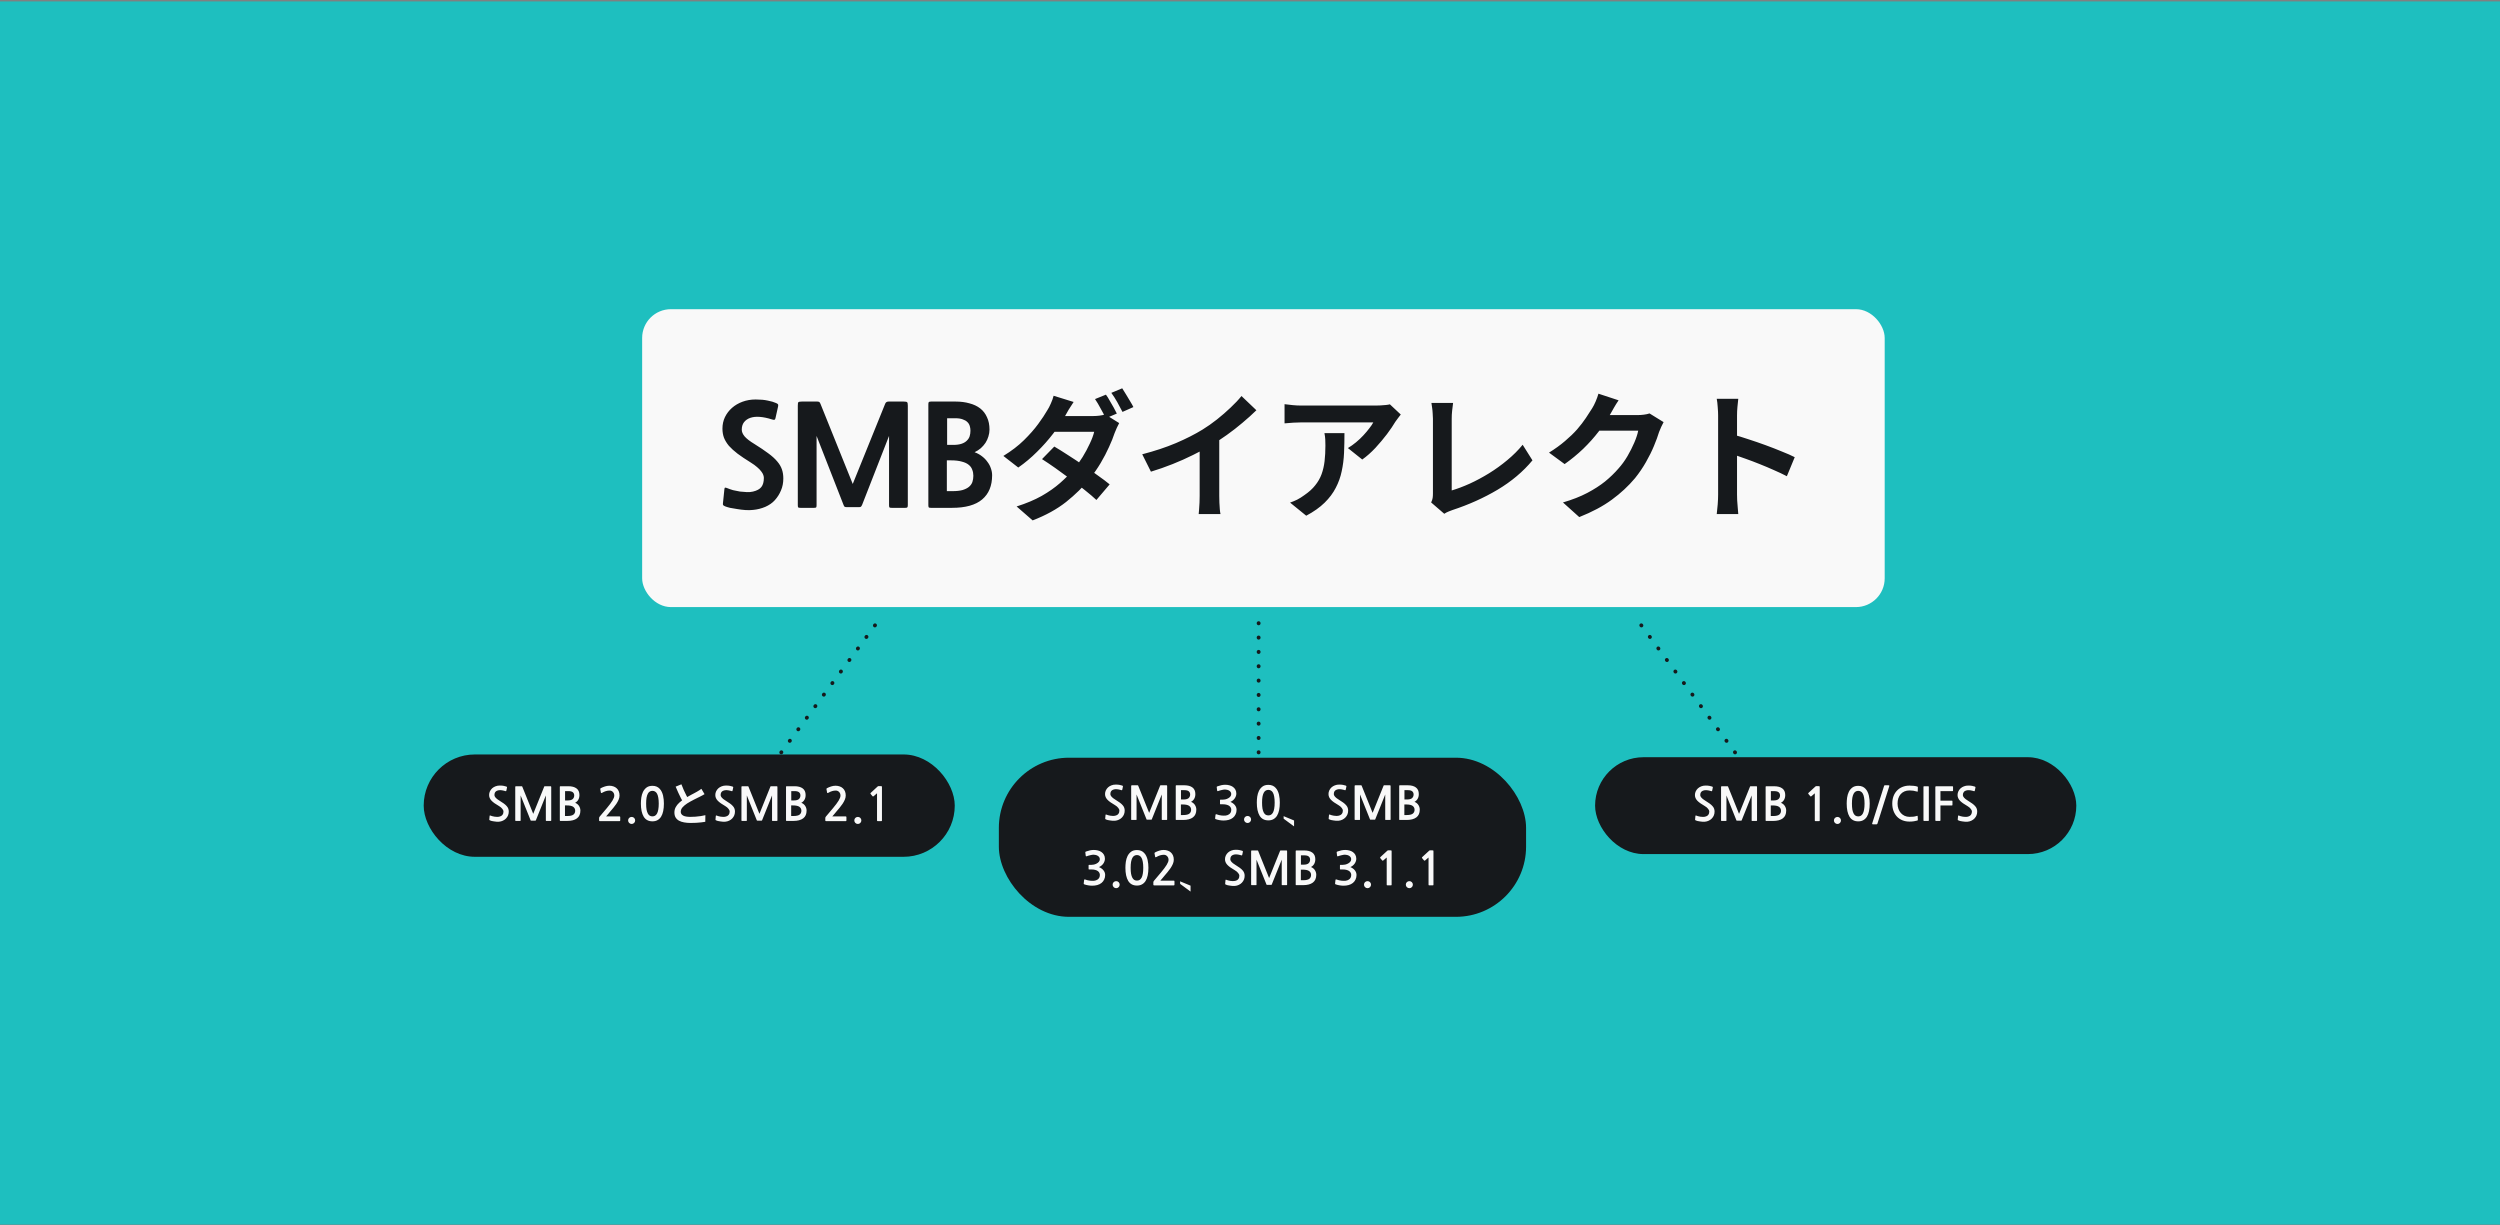 <svg width="1304" height="639" viewBox="0 0 1304 639" fill="none" xmlns="http://www.w3.org/2000/svg">
<rect x="0" y="0" width="1304" height="639" fill="#808080" stroke="none"/>
<rect width="1304" height="638" transform="matrix(-1 0 0 -1 1304 638.744)" fill="#1EBFBF"/>
<rect x="334.944" y="161.27" width="648.111" height="155.385" rx="15" fill="#F9F9F9"/>
<path d="M404.116 260.93C402.868 262.322 401.212 263.474 399.148 264.386C397.084 265.25 394.972 265.778 392.812 265.97C391.66 266.114 390.34 266.138 388.852 266.042C387.412 265.946 385.996 265.778 384.604 265.538C383.212 265.346 381.94 265.13 380.788 264.89C379.636 264.602 378.772 264.338 378.196 264.098C377.668 263.858 377.332 263.642 377.188 263.45C377.044 263.21 377.02 262.802 377.116 262.226L377.836 255.242C377.884 254.762 377.98 254.474 378.124 254.378C378.316 254.282 378.7 254.354 379.276 254.594C380.188 254.978 381.22 255.338 382.372 255.674C383.572 255.962 384.772 256.202 385.972 256.394C387.22 256.538 388.42 256.634 389.572 256.682C390.772 256.73 391.852 256.634 392.812 256.394C394.828 255.914 396.268 255.122 397.132 254.018C397.996 252.914 398.428 251.33 398.428 249.266C398.428 248.834 398.332 248.33 398.14 247.754C397.948 247.178 397.588 246.554 397.06 245.882C396.532 245.162 395.812 244.418 394.9 243.65C394.036 242.882 392.908 242.066 391.516 241.202C388.876 239.57 386.62 238.058 384.748 236.666C382.924 235.274 381.412 233.906 380.212 232.562C379.06 231.17 378.196 229.754 377.62 228.314C377.092 226.874 376.828 225.29 376.828 223.562C376.828 221.402 377.26 219.41 378.124 217.586C379.036 215.714 380.26 214.106 381.796 212.762C383.38 211.37 385.228 210.29 387.34 209.522C389.452 208.754 391.732 208.37 394.18 208.37C396.628 208.37 398.716 208.562 400.444 208.946C402.22 209.282 403.684 209.714 404.836 210.242C405.46 210.53 405.796 210.77 405.844 210.962C405.94 211.154 405.94 211.514 405.844 212.042L404.476 218.162C404.38 218.594 404.212 218.858 403.972 218.954C403.732 219.05 403.252 218.978 402.532 218.738C400.276 218.018 398.188 217.586 396.268 217.442C394.396 217.298 392.764 217.466 391.372 217.946C389.98 218.426 388.876 219.194 388.06 220.25C387.292 221.258 386.908 222.554 386.908 224.138C386.908 225.29 387.412 226.466 388.42 227.666C389.476 228.866 391.156 230.162 393.46 231.554C396.388 233.378 398.812 235.01 400.732 236.45C402.7 237.89 404.26 239.306 405.412 240.698C406.564 242.042 407.38 243.434 407.86 244.874C408.34 246.266 408.58 247.826 408.58 249.554C408.58 251.858 408.172 253.946 407.356 255.818C406.588 257.69 405.508 259.394 404.116 260.93ZM465.094 264.89C464.47 264.89 464.086 264.818 463.942 264.674C463.798 264.482 463.726 264.098 463.726 263.522V227.378L449.686 263.306C449.446 263.834 449.23 264.17 449.038 264.314C448.846 264.458 448.486 264.53 447.958 264.53H441.694C441.166 264.53 440.782 264.458 440.542 264.314C440.35 264.17 440.158 263.834 439.966 263.306L425.926 227.378V263.522C425.926 264.098 425.854 264.482 425.71 264.674C425.566 264.818 425.182 264.89 424.558 264.89H417.502C416.878 264.89 416.494 264.818 416.35 264.674C416.206 264.482 416.134 264.098 416.134 263.522V211.61C416.134 210.602 416.23 210.002 416.422 209.81C416.662 209.57 417.262 209.45 418.222 209.45H426.286C426.718 209.45 427.054 209.522 427.294 209.666C427.534 209.81 427.75 210.122 427.942 210.602L444.79 252.434L461.71 210.602C461.998 209.834 462.598 209.45 463.51 209.45H471.358C472.366 209.45 472.966 209.57 473.158 209.81C473.398 210.002 473.518 210.602 473.518 211.61V263.522C473.518 264.098 473.422 264.482 473.23 264.674C473.086 264.818 472.726 264.89 472.15 264.89H465.094ZM485.596 264.89C485.164 264.89 484.828 264.842 484.588 264.746C484.348 264.65 484.228 264.266 484.228 263.594V211.034C484.228 210.506 484.276 210.122 484.372 209.882C484.516 209.594 484.924 209.45 485.596 209.45H498.412C501.1 209.45 503.524 209.762 505.684 210.386C507.892 210.962 509.764 211.85 511.3 213.05C512.836 214.25 514.012 215.786 514.828 217.658C515.692 219.482 516.124 221.618 516.124 224.066C516.124 225.266 515.932 226.466 515.548 227.666C515.212 228.818 514.708 229.922 514.036 230.978C513.364 231.986 512.548 232.922 511.588 233.786C510.628 234.602 509.548 235.298 508.348 235.874C509.788 236.402 511.06 237.098 512.164 237.962C513.316 238.826 514.276 239.81 515.044 240.914C515.86 241.97 516.46 243.098 516.844 244.298C517.276 245.498 517.492 246.698 517.492 247.898C517.492 253.37 515.764 257.57 512.308 260.498C508.852 263.426 503.62 264.89 496.612 264.89H485.596ZM494.02 218.162V232.058H497.188C498.916 232.058 500.356 231.866 501.508 231.482C502.66 231.098 503.572 230.57 504.244 229.898C504.964 229.226 505.468 228.458 505.756 227.594C506.044 226.682 506.188 225.698 506.188 224.642C506.188 223.778 506.068 222.962 505.828 222.194C505.588 221.378 505.156 220.682 504.532 220.106C503.956 219.53 503.164 219.074 502.156 218.738C501.148 218.354 499.9 218.162 498.412 218.162H494.02ZM493.876 240.122V256.178H496.756C498.916 256.178 500.692 255.986 502.084 255.602C503.476 255.17 504.58 254.618 505.396 253.946C506.26 253.226 506.86 252.386 507.196 251.426C507.532 250.418 507.7 249.338 507.7 248.186C507.7 247.034 507.508 245.978 507.124 245.018C506.788 244.01 506.164 243.146 505.252 242.426C504.388 241.706 503.188 241.154 501.652 240.77C500.164 240.338 498.292 240.122 496.036 240.122H493.876ZM576.852 205.85C577.476 206.666 578.124 207.698 578.796 208.946C579.516 210.146 580.212 211.346 580.884 212.546C581.556 213.746 582.108 214.802 582.54 215.714L576.78 218.162C576.06 216.674 575.172 214.994 574.116 213.122C573.108 211.202 572.124 209.546 571.164 208.154L576.852 205.85ZM585.348 202.538C585.972 203.45 586.644 204.53 587.364 205.778C588.132 206.978 588.852 208.178 589.524 209.378C590.244 210.53 590.796 211.514 591.18 212.33L585.492 214.85C584.724 213.314 583.812 211.61 582.756 209.738C581.7 207.866 580.668 206.258 579.66 204.914L585.348 202.538ZM549.924 232.922C552.132 234.218 554.556 235.73 557.196 237.458C559.836 239.138 562.476 240.89 565.116 242.714C567.804 244.538 570.324 246.314 572.676 248.042C575.076 249.722 577.116 251.258 578.796 252.65L571.884 260.786C570.3 259.298 568.332 257.618 565.98 255.746C563.676 253.874 561.18 251.954 558.492 249.986C555.804 247.97 553.164 246.05 550.572 244.226C547.98 242.402 545.628 240.818 543.516 239.474L549.924 232.922ZM583.764 220.682C583.38 221.354 582.972 222.17 582.54 223.13C582.108 224.042 581.724 224.954 581.388 225.866C580.668 228.074 579.684 230.522 578.436 233.21C577.236 235.898 575.796 238.658 574.116 241.49C572.436 244.322 570.516 247.082 568.356 249.77C564.996 253.946 560.916 257.954 556.116 261.794C551.316 265.586 545.484 268.802 538.62 271.442L530.268 264.17C535.26 262.586 539.604 260.762 543.3 258.698C546.996 256.586 550.212 254.33 552.948 251.93C555.684 249.53 558.06 247.13 560.076 244.73C561.708 242.81 563.244 240.698 564.684 238.394C566.124 236.042 567.372 233.714 568.428 231.41C569.532 229.106 570.3 227.042 570.732 225.218H546.396L549.708 217.01H570.228C571.332 217.01 572.436 216.938 573.54 216.794C574.692 216.65 575.676 216.434 576.492 216.146L583.764 220.682ZM560.004 209.666C559.14 210.914 558.276 212.258 557.412 213.698C556.596 215.138 555.972 216.242 555.54 217.01C553.956 219.842 551.892 222.89 549.348 226.154C546.852 229.418 544.044 232.586 540.924 235.658C537.852 238.73 534.588 241.466 531.132 243.866L523.356 237.818C527.58 235.226 531.156 232.49 534.084 229.61C537.06 226.682 539.532 223.874 541.5 221.186C543.516 218.45 545.124 216.026 546.324 213.914C546.9 213.05 547.5 211.898 548.124 210.458C548.796 208.97 549.276 207.626 549.564 206.426L560.004 209.666ZM595.788 236.954C602.268 235.274 608.124 233.33 613.356 231.122C618.636 228.866 623.268 226.514 627.252 224.066C629.748 222.53 632.244 220.778 634.74 218.81C637.284 216.794 639.66 214.73 641.868 212.618C644.124 210.506 646.02 208.49 647.556 206.57L655.332 213.986C653.124 216.146 650.7 218.33 648.06 220.538C645.468 222.746 642.756 224.858 639.924 226.874C637.092 228.89 634.284 230.738 631.5 232.418C628.764 234.002 625.692 235.634 622.284 237.314C618.924 238.994 615.372 240.578 611.628 242.066C607.884 243.554 604.116 244.874 600.324 246.026L595.788 236.954ZM625.74 228.674L635.964 226.298V258.698C635.964 259.754 635.988 260.906 636.036 262.154C636.084 263.402 636.156 264.554 636.252 265.61C636.348 266.714 636.468 267.554 636.612 268.13H625.236C625.332 267.554 625.404 266.714 625.452 265.61C625.548 264.554 625.62 263.402 625.668 262.154C625.716 260.906 625.74 259.754 625.74 258.698V228.674ZM730.644 216.218C730.26 216.698 729.78 217.322 729.204 218.09C728.628 218.81 728.172 219.434 727.836 219.962C726.732 221.834 725.268 223.994 723.444 226.442C721.62 228.842 719.604 231.242 717.396 233.642C715.188 235.994 712.908 238.01 710.556 239.69L703.068 233.714C704.508 232.85 705.924 231.842 707.316 230.69C708.708 229.538 709.98 228.338 711.132 227.09C712.332 225.794 713.364 224.57 714.228 223.418C715.14 222.266 715.836 221.234 716.316 220.322C715.692 220.322 714.636 220.322 713.148 220.322C711.66 220.322 709.884 220.322 707.82 220.322C705.756 220.322 703.524 220.322 701.124 220.322C698.772 220.322 696.42 220.322 694.068 220.322C691.716 220.322 689.484 220.322 687.372 220.322C685.308 220.322 683.508 220.322 681.972 220.322C680.484 220.322 679.428 220.322 678.804 220.322C677.316 220.322 675.9 220.37 674.556 220.466C673.212 220.562 671.7 220.682 670.02 220.826V210.818C671.412 211.01 672.852 211.178 674.34 211.322C675.828 211.466 677.316 211.538 678.804 211.538C679.428 211.538 680.532 211.538 682.116 211.538C683.7 211.538 685.572 211.538 687.732 211.538C689.94 211.538 692.268 211.538 694.716 211.538C697.212 211.538 699.684 211.538 702.132 211.538C704.628 211.538 706.932 211.538 709.044 211.538C711.204 211.538 713.028 211.538 714.516 211.538C716.052 211.538 717.084 211.538 717.612 211.538C718.284 211.538 719.1 211.514 720.06 211.466C721.02 211.418 721.956 211.346 722.868 211.25C723.828 211.154 724.524 211.034 724.956 210.89L730.644 216.218ZM701.268 225.938C701.268 229.49 701.196 232.922 701.052 236.234C700.908 239.546 700.5 242.738 699.828 245.81C699.204 248.834 698.172 251.714 696.732 254.45C695.34 257.186 693.396 259.778 690.9 262.226C688.404 264.674 685.212 266.93 681.324 268.994L672.9 262.154C674.052 261.77 675.276 261.266 676.572 260.642C677.868 259.97 679.164 259.154 680.46 258.194C682.764 256.61 684.612 254.93 686.004 253.154C687.444 251.378 688.548 249.458 689.316 247.394C690.084 245.282 690.612 243.002 690.9 240.554C691.188 238.058 691.332 235.346 691.332 232.418C691.332 231.314 691.308 230.258 691.26 229.25C691.212 228.194 691.068 227.09 690.828 225.938H701.268ZM746.484 262.082C746.916 261.17 747.18 260.378 747.276 259.706C747.372 259.034 747.42 258.266 747.42 257.402C747.42 256.49 747.42 255.098 747.42 253.226C747.42 251.354 747.42 249.194 747.42 246.746C747.42 244.25 747.42 241.634 747.42 238.898C747.42 236.162 747.42 233.474 747.42 230.834C747.42 228.194 747.42 225.794 747.42 223.634C747.42 221.474 747.42 219.722 747.42 218.378C747.42 217.466 747.372 216.506 747.276 215.498C747.228 214.49 747.132 213.53 746.988 212.618C746.892 211.658 746.772 210.842 746.628 210.17H757.932C757.74 211.562 757.572 212.93 757.428 214.274C757.284 215.618 757.212 216.986 757.212 218.378C757.212 219.53 757.212 220.97 757.212 222.698C757.212 224.378 757.212 226.25 757.212 228.314C757.212 230.378 757.212 232.514 757.212 234.722C757.212 236.93 757.212 239.114 757.212 241.274C757.212 243.434 757.212 245.474 757.212 247.394C757.212 249.314 757.212 250.994 757.212 252.434C757.212 253.874 757.212 255.002 757.212 255.818C760.14 254.954 763.26 253.778 766.572 252.29C769.932 250.754 773.292 248.954 776.652 246.89C780.06 244.778 783.252 242.474 786.228 239.978C789.252 237.482 791.916 234.818 794.22 231.986L799.332 240.122C794.436 246.026 788.364 251.138 781.116 255.458C773.916 259.73 766.068 263.258 757.572 266.042C757.092 266.234 756.468 266.474 755.7 266.762C754.932 267.05 754.14 267.458 753.324 267.986L746.484 262.082ZM867.732 220.178C867.348 220.85 866.94 221.666 866.508 222.626C866.076 223.538 865.692 224.45 865.356 225.362C864.732 227.474 863.844 229.898 862.692 232.634C861.588 235.322 860.196 238.13 858.516 241.058C856.884 243.938 854.988 246.722 852.828 249.41C849.372 253.538 845.34 257.282 840.732 260.642C836.172 264.002 830.508 267.026 823.74 269.714L815.244 262.082C820.14 260.642 824.364 258.986 827.916 257.114C831.468 255.242 834.564 253.25 837.204 251.138C839.844 248.978 842.196 246.698 844.26 244.298C845.94 242.426 847.476 240.314 848.868 237.962C850.26 235.562 851.46 233.186 852.468 230.834C853.476 228.482 854.148 226.418 854.484 224.642H830.22L833.532 216.506C834.204 216.506 835.236 216.506 836.628 216.506C838.068 216.506 839.676 216.506 841.452 216.506C843.276 216.506 845.052 216.506 846.78 216.506C848.556 216.506 850.092 216.506 851.388 216.506C852.732 216.506 853.644 216.506 854.124 216.506C855.228 216.506 856.332 216.434 857.436 216.29C858.588 216.146 859.572 215.93 860.388 215.642L867.732 220.178ZM844.26 208.802C843.396 210.05 842.556 211.394 841.74 212.834C840.924 214.274 840.3 215.378 839.868 216.146C838.236 219.026 836.22 222.026 833.82 225.146C831.468 228.218 828.78 231.218 825.756 234.146C822.732 237.026 819.516 239.666 816.108 242.066L807.972 236.09C811.14 234.122 813.924 232.106 816.324 230.042C818.772 227.978 820.884 225.938 822.66 223.922C824.436 221.858 825.948 219.89 827.196 218.018C828.492 216.098 829.596 214.394 830.508 212.906C831.084 211.994 831.684 210.818 832.308 209.378C832.932 207.89 833.412 206.546 833.748 205.346L844.26 208.802ZM896.172 258.05C896.172 257.138 896.172 255.65 896.172 253.586C896.172 251.474 896.172 249.05 896.172 246.314C896.172 243.53 896.172 240.626 896.172 237.602C896.172 234.578 896.172 231.674 896.172 228.89C896.172 226.058 896.172 223.562 896.172 221.402C896.172 219.242 896.172 217.658 896.172 216.65C896.172 215.402 896.1 213.962 895.956 212.33C895.86 210.698 895.692 209.258 895.452 208.01H906.684C906.54 209.258 906.396 210.65 906.252 212.186C906.108 213.674 906.036 215.162 906.036 216.65C906.036 217.994 906.036 219.818 906.036 222.122C906.036 224.426 906.036 226.994 906.036 229.826C906.036 232.61 906.036 235.466 906.036 238.394C906.036 241.274 906.036 244.058 906.036 246.746C906.036 249.434 906.036 251.786 906.036 253.802C906.036 255.77 906.036 257.186 906.036 258.05C906.036 258.722 906.06 259.682 906.108 260.93C906.156 262.13 906.252 263.378 906.396 264.674C906.54 265.97 906.636 267.122 906.684 268.13H895.452C895.644 266.69 895.812 265.01 895.956 263.09C896.1 261.17 896.172 259.49 896.172 258.05ZM903.876 226.658C906.276 227.282 908.964 228.098 911.94 229.106C914.916 230.066 917.916 231.098 920.94 232.202C923.964 233.306 926.796 234.41 929.436 235.514C932.124 236.57 934.356 237.554 936.132 238.466L932.028 248.402C930.012 247.346 927.78 246.29 925.332 245.234C922.884 244.13 920.388 243.074 917.844 242.066C915.348 241.058 912.876 240.122 910.428 239.258C908.028 238.394 905.844 237.626 903.876 236.954V226.658Z" fill="#16191C"/>
<rect x="831.997" y="394.962" width="251.003" height="50.533" rx="25.266" fill="#16191C"/>
<path d="M892.904 426.909C892.488 427.357 891.952 427.741 891.296 428.061C890.656 428.365 889.976 428.549 889.256 428.613C888.872 428.645 888.44 428.645 887.96 428.613C887.496 428.581 887.04 428.525 886.592 428.445C886.16 428.381 885.76 428.309 885.392 428.229C885.04 428.133 884.784 428.045 884.624 427.965C884.384 427.853 884.24 427.773 884.192 427.725C884.144 427.661 884.136 427.541 884.168 427.365L884.336 425.589C884.352 425.461 884.392 425.381 884.456 425.349C884.52 425.317 884.64 425.341 884.816 425.421C885.008 425.501 885.28 425.597 885.632 425.709C885.984 425.805 886.376 425.893 886.808 425.973C887.24 426.037 887.672 426.077 888.104 426.093C888.552 426.109 888.952 426.077 889.304 425.997C889.768 425.885 890.144 425.741 890.432 425.565C890.72 425.373 890.944 425.157 891.104 424.917C891.28 424.661 891.4 424.389 891.464 424.101C891.528 423.797 891.56 423.485 891.56 423.165C891.56 422.861 891.36 422.445 890.96 421.917C890.576 421.389 890.016 420.909 889.28 420.477C888.384 419.949 887.608 419.461 886.952 419.013C886.296 418.549 885.752 418.093 885.32 417.645C884.904 417.197 884.592 416.733 884.384 416.253C884.176 415.773 884.072 415.245 884.072 414.669C884.072 414.013 884.208 413.389 884.48 412.797C884.768 412.189 885.152 411.661 885.632 411.213C886.128 410.765 886.712 410.413 887.384 410.157C888.072 409.885 888.824 409.749 889.64 409.749C890.472 409.749 891.152 409.805 891.68 409.917C892.224 410.013 892.688 410.133 893.072 410.277C893.248 410.341 893.352 410.413 893.384 410.493C893.432 410.557 893.44 410.645 893.408 410.757L893.096 412.293C893.064 412.469 893.008 412.589 892.928 412.653C892.864 412.717 892.744 412.717 892.568 412.653C892.328 412.573 892.064 412.501 891.776 412.437C891.488 412.357 891.192 412.293 890.888 412.245C890.584 412.197 890.288 412.165 890 412.149C889.728 412.133 889.48 412.141 889.256 412.173C888.36 412.317 887.728 412.613 887.36 413.061C887.008 413.493 886.832 414.045 886.832 414.717C886.832 415.117 887.04 415.565 887.456 416.061C887.872 416.541 888.48 417.021 889.28 417.501C890.288 418.109 891.112 418.653 891.752 419.133C892.408 419.613 892.92 420.077 893.288 420.525C893.672 420.957 893.936 421.397 894.08 421.845C894.24 422.293 894.32 422.781 894.32 423.309C894.32 424.717 893.848 425.917 892.904 426.909ZM913.95 428.205C913.822 428.205 913.742 428.189 913.71 428.157C913.678 428.109 913.662 428.037 913.662 427.941V414.909L908.454 427.893C908.422 427.973 908.382 428.021 908.334 428.037C908.302 428.053 908.206 428.061 908.046 428.061H906.126C905.966 428.061 905.862 428.053 905.814 428.037C905.782 428.021 905.75 427.973 905.718 427.893L900.51 414.909V427.941C900.51 428.037 900.494 428.109 900.462 428.157C900.43 428.189 900.35 428.205 900.222 428.205H897.99C897.798 428.205 897.702 428.117 897.702 427.941V410.613C897.702 410.389 897.726 410.253 897.774 410.205C897.822 410.141 897.974 410.109 898.23 410.109H901.086C901.198 410.109 901.262 410.133 901.278 410.181C901.31 410.213 901.35 410.285 901.398 410.397L907.086 424.509L912.774 410.397C912.822 410.285 912.854 410.213 912.87 410.181C912.902 410.133 912.974 410.109 913.086 410.109H915.942C916.198 410.109 916.35 410.141 916.398 410.205C916.446 410.253 916.47 410.389 916.47 410.613V427.941C916.47 428.117 916.374 428.205 916.182 428.205H913.95ZM921.24 428.205C921.048 428.205 920.952 428.125 920.952 427.965V410.445C920.952 410.221 921.048 410.109 921.24 410.109H925.392C927.216 410.109 928.632 410.485 929.64 411.237C930.664 411.989 931.176 413.141 931.176 414.693C931.176 415.653 930.976 416.477 930.576 417.165C930.192 417.837 929.64 418.365 928.92 418.749C929.384 418.925 929.784 419.157 930.12 419.445C930.472 419.733 930.76 420.061 930.984 420.429C931.224 420.797 931.4 421.189 931.512 421.605C931.624 422.005 931.68 422.405 931.68 422.805C931.68 424.613 931.088 425.965 929.904 426.861C928.72 427.757 927.008 428.205 924.768 428.205H921.24ZM923.688 412.653V417.525H924.984C926.248 417.525 927.144 417.285 927.672 416.805C928.2 416.309 928.464 415.677 928.464 414.909C928.464 414.237 928.232 413.693 927.768 413.277C927.304 412.861 926.512 412.653 925.392 412.653H923.688ZM923.64 420.117V425.637H924.816C926.352 425.637 927.424 425.397 928.032 424.917C928.656 424.421 928.968 423.749 928.968 422.901C928.968 422.037 928.632 421.357 927.96 420.861C927.288 420.365 926.152 420.117 924.552 420.117H923.64ZM946.937 428.301C946.713 428.301 946.601 428.197 946.601 427.989V413.781L944.825 415.317C944.745 415.381 944.649 415.421 944.537 415.437C944.441 415.453 944.361 415.429 944.297 415.365L943.217 414.069C943.169 414.005 943.145 413.933 943.145 413.853C943.161 413.757 943.209 413.669 943.289 413.589L946.961 410.205C946.993 410.173 947.049 410.141 947.129 410.109C947.209 410.077 947.273 410.061 947.321 410.061H948.593C948.865 410.061 949.025 410.093 949.073 410.157C949.137 410.205 949.169 410.389 949.169 410.709V427.989C949.169 428.197 949.065 428.301 948.857 428.301H946.937ZM958.42 429.789C957.908 429.789 957.468 429.605 957.1 429.237C956.748 428.885 956.572 428.453 956.572 427.941C956.572 427.429 956.748 426.997 957.1 426.645C957.468 426.293 957.908 426.117 958.42 426.117C958.932 426.117 959.364 426.293 959.716 426.645C960.068 426.997 960.244 427.429 960.244 427.941C960.244 428.453 960.068 428.885 959.716 429.237C959.364 429.605 958.932 429.789 958.42 429.789ZM969.261 428.421C967.213 428.421 965.693 427.613 964.701 425.997C963.725 424.365 963.237 422.085 963.237 419.157C963.237 418.165 963.309 417.125 963.453 416.037C963.613 414.949 963.909 413.949 964.341 413.037C964.789 412.125 965.405 411.373 966.189 410.781C966.973 410.189 967.997 409.893 969.261 409.893C970.093 409.893 970.821 410.029 971.445 410.301C972.069 410.573 972.597 410.949 973.029 411.429C973.477 411.893 973.845 412.437 974.133 413.061C974.421 413.669 974.645 414.317 974.805 415.005C974.965 415.693 975.077 416.397 975.141 417.117C975.205 417.821 975.237 418.501 975.237 419.157C975.237 420.613 975.117 421.917 974.877 423.069C974.637 424.221 974.269 425.197 973.773 425.997C973.277 426.781 972.653 427.381 971.901 427.797C971.165 428.213 970.285 428.421 969.261 428.421ZM969.261 412.509C968.749 412.509 968.293 412.629 967.893 412.869C967.493 413.093 967.149 413.469 966.861 413.997C966.573 414.525 966.349 415.213 966.189 416.061C966.045 416.909 965.973 417.941 965.973 419.157C965.973 420.389 966.045 421.429 966.189 422.277C966.349 423.125 966.573 423.813 966.861 424.341C967.149 424.869 967.493 425.253 967.893 425.493C968.293 425.717 968.749 425.829 969.261 425.829C969.757 425.829 970.205 425.717 970.605 425.493C971.021 425.253 971.373 424.869 971.661 424.341C971.949 423.813 972.165 423.125 972.309 422.277C972.469 421.429 972.549 420.389 972.549 419.157C972.549 417.941 972.469 416.909 972.309 416.061C972.165 415.213 971.949 414.525 971.661 413.997C971.373 413.469 971.021 413.093 970.605 412.869C970.205 412.629 969.757 412.509 969.261 412.509ZM979.256 429.645C979.192 429.789 979.112 429.877 979.016 429.909C978.936 429.957 978.832 429.981 978.704 429.981H976.976C976.8 429.981 976.664 429.941 976.568 429.861C976.488 429.797 976.48 429.669 976.544 429.477L982.76 409.869C982.824 409.693 982.952 409.605 983.144 409.605H985.04C985.408 409.605 985.544 409.765 985.448 410.085L979.256 429.645ZM999.992 428.013C999.528 428.141 998.968 428.261 998.312 428.373C997.656 428.485 996.896 428.541 996.032 428.541C994.672 428.541 993.432 428.317 992.312 427.869C991.208 427.421 990.264 426.789 989.48 425.973C988.696 425.141 988.088 424.149 987.656 422.997C987.224 421.845 987.008 420.565 987.008 419.157C987.008 417.765 987.216 416.493 987.632 415.341C988.064 414.189 988.672 413.205 989.456 412.389C990.24 411.557 991.184 410.917 992.288 410.469C993.408 410.005 994.656 409.773 996.032 409.773C996.752 409.773 997.456 409.813 998.144 409.893C998.832 409.957 999.456 410.077 1000.02 410.253C1000.19 410.301 1000.3 410.365 1000.33 410.445C1000.36 410.509 1000.37 410.621 1000.35 410.781L1000.3 412.557C1000.3 412.813 1000.26 412.941 1000.18 412.941C1000.1 412.941 999.968 412.909 999.776 412.845C998.576 412.477 997.328 412.293 996.032 412.293C995.04 412.293 994.152 412.461 993.368 412.797C992.6 413.133 991.944 413.605 991.4 414.213C990.872 414.821 990.464 415.549 990.176 416.397C989.904 417.229 989.768 418.149 989.768 419.157C989.768 420.149 989.92 421.069 990.224 421.917C990.528 422.749 990.952 423.477 991.496 424.101C992.056 424.709 992.712 425.189 993.464 425.541C994.232 425.893 995.08 426.069 996.008 426.069C996.84 426.069 997.544 426.037 998.12 425.973C998.712 425.893 999.256 425.765 999.752 425.589C999.96 425.509 1000.1 425.485 1000.16 425.517C1000.22 425.549 1000.26 425.621 1000.26 425.733L1000.35 427.437C1000.37 427.613 1000.35 427.741 1000.3 427.821C1000.27 427.901 1000.17 427.965 999.992 428.013ZM1006.08 427.893C1006.08 428.101 1005.98 428.205 1005.77 428.205H1003.59C1003.38 428.205 1003.28 428.101 1003.28 427.893V410.421C1003.28 410.213 1003.38 410.109 1003.59 410.109H1005.77C1005.98 410.109 1006.08 410.213 1006.08 410.421V427.893ZM1012.14 412.653V417.621H1018.09C1018.3 417.621 1018.4 417.717 1018.4 417.909V419.853C1018.4 420.045 1018.3 420.141 1018.09 420.141H1012.14V427.845C1012.14 428.085 1012.03 428.205 1011.8 428.205H1009.83C1009.59 428.205 1009.47 428.085 1009.47 427.845V410.541C1009.47 410.365 1009.51 410.253 1009.57 410.205C1009.63 410.141 1009.73 410.109 1009.86 410.109H1018.43C1018.51 410.109 1018.57 410.141 1018.62 410.205C1018.68 410.253 1018.71 410.317 1018.71 410.397V412.317C1018.71 412.541 1018.62 412.653 1018.43 412.653H1012.14ZM1029.9 426.909C1029.48 427.357 1028.94 427.741 1028.29 428.061C1027.65 428.365 1026.97 428.549 1026.25 428.613C1025.86 428.645 1025.43 428.645 1024.95 428.613C1024.49 428.581 1024.03 428.525 1023.58 428.445C1023.15 428.381 1022.75 428.309 1022.38 428.229C1022.03 428.133 1021.78 428.045 1021.62 427.965C1021.38 427.853 1021.23 427.773 1021.18 427.725C1021.14 427.661 1021.13 427.541 1021.16 427.365L1021.33 425.589C1021.34 425.461 1021.38 425.381 1021.45 425.349C1021.51 425.317 1021.63 425.341 1021.81 425.421C1022 425.501 1022.27 425.597 1022.62 425.709C1022.98 425.805 1023.37 425.893 1023.8 425.973C1024.23 426.037 1024.66 426.077 1025.1 426.093C1025.54 426.109 1025.94 426.077 1026.3 425.997C1026.76 425.885 1027.14 425.741 1027.42 425.565C1027.71 425.373 1027.94 425.157 1028.1 424.917C1028.27 424.661 1028.39 424.389 1028.46 424.101C1028.52 423.797 1028.55 423.485 1028.55 423.165C1028.55 422.861 1028.35 422.445 1027.95 421.917C1027.57 421.389 1027.01 420.909 1026.27 420.477C1025.38 419.949 1024.6 419.461 1023.94 419.013C1023.29 418.549 1022.74 418.093 1022.31 417.645C1021.9 417.197 1021.58 416.733 1021.38 416.253C1021.17 415.773 1021.06 415.245 1021.06 414.669C1021.06 414.013 1021.2 413.389 1021.47 412.797C1021.76 412.189 1022.14 411.661 1022.62 411.213C1023.12 410.765 1023.7 410.413 1024.38 410.157C1025.06 409.885 1025.82 409.749 1026.63 409.749C1027.46 409.749 1028.14 409.805 1028.67 409.917C1029.22 410.013 1029.68 410.133 1030.06 410.277C1030.24 410.341 1030.34 410.413 1030.38 410.493C1030.42 410.557 1030.43 410.645 1030.4 410.757L1030.09 412.293C1030.06 412.469 1030 412.589 1029.92 412.653C1029.86 412.717 1029.74 412.717 1029.56 412.653C1029.32 412.573 1029.06 412.501 1028.77 412.437C1028.48 412.357 1028.18 412.293 1027.88 412.245C1027.58 412.197 1027.28 412.165 1026.99 412.149C1026.72 412.133 1026.47 412.141 1026.25 412.173C1025.35 412.317 1024.72 412.613 1024.35 413.061C1024 413.493 1023.82 414.045 1023.82 414.717C1023.82 415.117 1024.03 415.565 1024.45 416.061C1024.86 416.541 1025.47 417.021 1026.27 417.501C1027.28 418.109 1028.1 418.653 1028.74 419.133C1029.4 419.613 1029.91 420.077 1030.28 420.525C1030.66 420.957 1030.93 421.397 1031.07 421.845C1031.23 422.293 1031.31 422.781 1031.31 423.309C1031.31 424.717 1030.84 425.917 1029.9 426.909Z" fill="#F9F9F9"/>
<rect x="221" y="393.529" width="277" height="53.378" rx="26.689" fill="#16191C"/>
<path d="M263.956 426.899C263.54 427.347 263.004 427.731 262.348 428.051C261.708 428.355 261.028 428.539 260.308 428.603C259.924 428.635 259.492 428.635 259.012 428.603C258.548 428.571 258.092 428.515 257.644 428.435C257.212 428.371 256.812 428.299 256.444 428.219C256.092 428.123 255.836 428.035 255.676 427.955C255.436 427.843 255.292 427.763 255.244 427.715C255.196 427.651 255.188 427.531 255.22 427.355L255.388 425.579C255.404 425.451 255.444 425.371 255.508 425.339C255.572 425.307 255.692 425.331 255.868 425.411C256.06 425.491 256.332 425.587 256.684 425.699C257.036 425.795 257.428 425.883 257.86 425.963C258.292 426.027 258.724 426.067 259.156 426.083C259.604 426.099 260.004 426.067 260.356 425.987C260.82 425.875 261.196 425.731 261.484 425.555C261.772 425.363 261.996 425.147 262.156 424.907C262.332 424.651 262.452 424.379 262.516 424.091C262.58 423.787 262.612 423.475 262.612 423.155C262.612 422.851 262.412 422.435 262.012 421.907C261.628 421.379 261.068 420.899 260.332 420.467C259.436 419.939 258.66 419.451 258.004 419.003C257.348 418.539 256.804 418.083 256.372 417.635C255.956 417.187 255.644 416.723 255.436 416.243C255.228 415.763 255.124 415.235 255.124 414.659C255.124 414.003 255.26 413.379 255.532 412.787C255.82 412.179 256.204 411.651 256.684 411.203C257.18 410.755 257.764 410.403 258.436 410.147C259.124 409.875 259.876 409.739 260.692 409.739C261.524 409.739 262.204 409.795 262.732 409.907C263.276 410.003 263.74 410.123 264.124 410.267C264.3 410.331 264.404 410.403 264.436 410.483C264.484 410.547 264.492 410.635 264.46 410.747L264.148 412.283C264.116 412.459 264.06 412.579 263.98 412.643C263.916 412.707 263.796 412.707 263.62 412.643C263.38 412.563 263.116 412.491 262.828 412.427C262.54 412.347 262.244 412.283 261.94 412.235C261.636 412.187 261.34 412.155 261.052 412.139C260.78 412.123 260.532 412.131 260.308 412.163C259.412 412.307 258.78 412.603 258.412 413.051C258.06 413.483 257.884 414.035 257.884 414.707C257.884 415.107 258.092 415.555 258.508 416.051C258.924 416.531 259.532 417.011 260.332 417.491C261.34 418.099 262.164 418.643 262.804 419.123C263.46 419.603 263.972 420.067 264.34 420.515C264.724 420.947 264.988 421.387 265.132 421.835C265.292 422.283 265.372 422.771 265.372 423.299C265.372 424.707 264.9 425.907 263.956 426.899ZM285.002 428.195C284.874 428.195 284.794 428.179 284.762 428.147C284.73 428.099 284.714 428.027 284.714 427.931V414.899L279.506 427.883C279.474 427.963 279.434 428.011 279.386 428.027C279.354 428.043 279.258 428.051 279.098 428.051H277.178C277.018 428.051 276.914 428.043 276.866 428.027C276.834 428.011 276.802 427.963 276.77 427.883L271.562 414.899V427.931C271.562 428.027 271.546 428.099 271.514 428.147C271.482 428.179 271.402 428.195 271.274 428.195H269.042C268.85 428.195 268.754 428.107 268.754 427.931V410.603C268.754 410.379 268.778 410.243 268.826 410.195C268.874 410.131 269.026 410.099 269.282 410.099H272.138C272.25 410.099 272.314 410.123 272.33 410.171C272.362 410.203 272.402 410.275 272.45 410.387L278.138 424.499L283.826 410.387C283.874 410.275 283.906 410.203 283.922 410.171C283.954 410.123 284.026 410.099 284.138 410.099H286.994C287.25 410.099 287.402 410.131 287.45 410.195C287.498 410.243 287.522 410.379 287.522 410.603V427.931C287.522 428.107 287.426 428.195 287.234 428.195H285.002ZM292.292 428.195C292.1 428.195 292.004 428.115 292.004 427.955V410.435C292.004 410.211 292.1 410.099 292.292 410.099H296.444C298.268 410.099 299.684 410.475 300.692 411.227C301.716 411.979 302.228 413.131 302.228 414.683C302.228 415.643 302.028 416.467 301.628 417.155C301.244 417.827 300.692 418.355 299.972 418.739C300.436 418.915 300.836 419.147 301.172 419.435C301.524 419.723 301.812 420.051 302.036 420.419C302.276 420.787 302.452 421.179 302.564 421.595C302.676 421.995 302.732 422.395 302.732 422.795C302.732 424.603 302.14 425.955 300.956 426.851C299.772 427.747 298.06 428.195 295.82 428.195H292.292ZM294.74 412.643V417.515H296.036C297.3 417.515 298.196 417.275 298.724 416.795C299.252 416.299 299.516 415.667 299.516 414.899C299.516 414.227 299.284 413.683 298.82 413.267C298.356 412.851 297.564 412.643 296.444 412.643H294.74ZM294.692 420.107V425.627H295.868C297.404 425.627 298.476 425.387 299.084 424.907C299.708 424.411 300.02 423.739 300.02 422.891C300.02 422.027 299.684 421.347 299.012 420.851C298.34 420.355 297.204 420.107 295.604 420.107H294.692ZM312.949 428.315C312.645 428.315 312.493 428.211 312.493 428.003V426.635C312.493 426.507 312.525 426.379 312.589 426.251C312.669 426.123 312.757 425.995 312.853 425.867L316.501 421.547C317.829 419.963 318.813 418.643 319.453 417.587C320.093 416.531 320.413 415.667 320.413 414.995C320.413 414.227 320.173 413.595 319.693 413.099C319.229 412.603 318.653 412.355 317.965 412.355C317.309 412.355 316.669 412.451 316.045 412.643C315.437 412.819 314.773 413.115 314.053 413.531C313.925 413.611 313.797 413.651 313.669 413.651C313.541 413.635 313.461 413.555 313.429 413.411L313.093 411.587C313.061 411.507 313.069 411.427 313.117 411.347C313.165 411.267 313.269 411.179 313.429 411.083C314.037 410.763 314.733 410.475 315.517 410.219C316.301 409.963 317.069 409.835 317.821 409.835C318.589 409.835 319.293 409.947 319.933 410.171C320.589 410.379 321.149 410.699 321.613 411.131C322.093 411.547 322.469 412.075 322.741 412.715C323.013 413.355 323.149 414.091 323.149 414.923C323.149 415.643 322.989 416.379 322.669 417.131C322.349 417.867 321.949 418.595 321.469 419.315C320.989 420.019 320.477 420.699 319.933 421.355C319.389 421.995 318.893 422.579 318.445 423.107C318.093 423.539 317.717 423.995 317.317 424.475C316.933 424.939 316.541 425.395 316.141 425.843H323.173C323.397 425.843 323.509 425.971 323.509 426.227V427.907C323.509 428.179 323.397 428.315 323.173 428.315H312.949ZM329.472 429.779C328.96 429.779 328.52 429.595 328.152 429.227C327.8 428.875 327.624 428.443 327.624 427.931C327.624 427.419 327.8 426.987 328.152 426.635C328.52 426.283 328.96 426.107 329.472 426.107C329.984 426.107 330.416 426.283 330.768 426.635C331.12 426.987 331.296 427.419 331.296 427.931C331.296 428.443 331.12 428.875 330.768 429.227C330.416 429.595 329.984 429.779 329.472 429.779ZM340.313 428.411C338.265 428.411 336.745 427.603 335.753 425.987C334.777 424.355 334.289 422.075 334.289 419.147C334.289 418.155 334.361 417.115 334.505 416.027C334.665 414.939 334.961 413.939 335.393 413.027C335.841 412.115 336.457 411.363 337.241 410.771C338.025 410.179 339.049 409.883 340.313 409.883C341.145 409.883 341.873 410.019 342.497 410.291C343.121 410.563 343.649 410.939 344.081 411.419C344.529 411.883 344.897 412.427 345.185 413.051C345.473 413.659 345.697 414.307 345.857 414.995C346.017 415.683 346.129 416.387 346.193 417.107C346.257 417.811 346.289 418.491 346.289 419.147C346.289 420.603 346.169 421.907 345.929 423.059C345.689 424.211 345.321 425.187 344.825 425.987C344.329 426.771 343.705 427.371 342.953 427.787C342.217 428.203 341.337 428.411 340.313 428.411ZM340.313 412.499C339.801 412.499 339.345 412.619 338.945 412.859C338.545 413.083 338.201 413.459 337.913 413.987C337.625 414.515 337.401 415.203 337.241 416.051C337.097 416.899 337.025 417.931 337.025 419.147C337.025 420.379 337.097 421.419 337.241 422.267C337.401 423.115 337.625 423.803 337.913 424.331C338.201 424.859 338.545 425.243 338.945 425.483C339.345 425.707 339.801 425.819 340.313 425.819C340.809 425.819 341.257 425.707 341.657 425.483C342.073 425.243 342.425 424.859 342.713 424.331C343.001 423.803 343.217 423.115 343.361 422.267C343.521 421.419 343.601 420.379 343.601 419.147C343.601 417.931 343.521 416.899 343.361 416.051C343.217 415.203 343.001 414.515 342.713 413.987C342.425 413.459 342.073 413.083 341.657 412.859C341.257 412.619 340.809 412.499 340.313 412.499ZM367.492 414.227C367.14 414.451 366.764 414.667 366.364 414.875C365.98 415.083 365.564 415.299 365.116 415.523C364.748 415.715 364.292 415.939 363.748 416.195C363.22 416.451 362.644 416.739 362.02 417.059C361.412 417.363 360.796 417.691 360.172 418.043C359.548 418.379 358.964 418.723 358.42 419.075C357.428 419.731 356.62 420.411 355.996 421.115C355.388 421.819 355.084 422.595 355.084 423.443C355.084 424.291 355.5 424.947 356.332 425.411C357.164 425.859 358.412 426.083 360.076 426.083C360.908 426.083 361.788 426.051 362.716 425.987C363.66 425.907 364.588 425.803 365.5 425.675C366.412 425.531 367.22 425.371 367.924 425.195L367.876 428.651C367.204 428.763 366.468 428.867 365.668 428.963C364.884 429.059 364.028 429.131 363.1 429.179C362.188 429.227 361.212 429.251 360.172 429.251C358.972 429.251 357.86 429.155 356.836 428.963C355.828 428.787 354.94 428.491 354.172 428.075C353.42 427.659 352.828 427.099 352.396 426.395C351.98 425.691 351.772 424.827 351.772 423.803C351.772 422.779 351.996 421.851 352.444 421.019C352.892 420.187 353.5 419.419 354.268 418.715C355.052 418.011 355.908 417.347 356.836 416.723C357.412 416.339 358.02 415.971 358.66 415.619C359.3 415.251 359.924 414.899 360.532 414.563C361.156 414.227 361.732 413.923 362.26 413.651C362.804 413.363 363.252 413.115 363.604 412.907C364.068 412.635 364.476 412.387 364.828 412.163C365.18 411.939 365.516 411.699 365.836 411.443L367.492 414.227ZM355.42 409.091C355.82 410.147 356.236 411.163 356.668 412.139C357.116 413.115 357.556 414.027 357.988 414.875C358.436 415.723 358.844 416.483 359.212 417.155L356.5 418.763C356.068 418.027 355.62 417.203 355.156 416.291C354.692 415.379 354.228 414.419 353.764 413.411C353.3 412.387 352.852 411.355 352.42 410.315L355.42 409.091ZM381.94 426.899C381.524 427.347 380.988 427.731 380.332 428.051C379.692 428.355 379.012 428.539 378.292 428.603C377.908 428.635 377.476 428.635 376.996 428.603C376.532 428.571 376.076 428.515 375.628 428.435C375.196 428.371 374.796 428.299 374.428 428.219C374.076 428.123 373.82 428.035 373.66 427.955C373.42 427.843 373.276 427.763 373.228 427.715C373.18 427.651 373.172 427.531 373.204 427.355L373.372 425.579C373.388 425.451 373.428 425.371 373.492 425.339C373.556 425.307 373.676 425.331 373.852 425.411C374.044 425.491 374.316 425.587 374.668 425.699C375.02 425.795 375.412 425.883 375.844 425.963C376.276 426.027 376.708 426.067 377.14 426.083C377.588 426.099 377.988 426.067 378.34 425.987C378.804 425.875 379.18 425.731 379.468 425.555C379.756 425.363 379.98 425.147 380.14 424.907C380.316 424.651 380.436 424.379 380.5 424.091C380.564 423.787 380.596 423.475 380.596 423.155C380.596 422.851 380.396 422.435 379.996 421.907C379.612 421.379 379.052 420.899 378.316 420.467C377.42 419.939 376.644 419.451 375.988 419.003C375.332 418.539 374.788 418.083 374.356 417.635C373.94 417.187 373.628 416.723 373.42 416.243C373.212 415.763 373.108 415.235 373.108 414.659C373.108 414.003 373.244 413.379 373.516 412.787C373.804 412.179 374.188 411.651 374.668 411.203C375.164 410.755 375.748 410.403 376.42 410.147C377.108 409.875 377.86 409.739 378.676 409.739C379.508 409.739 380.188 409.795 380.716 409.907C381.26 410.003 381.724 410.123 382.108 410.267C382.284 410.331 382.388 410.403 382.42 410.483C382.468 410.547 382.476 410.635 382.444 410.747L382.132 412.283C382.1 412.459 382.044 412.579 381.964 412.643C381.9 412.707 381.78 412.707 381.604 412.643C381.364 412.563 381.1 412.491 380.812 412.427C380.524 412.347 380.228 412.283 379.924 412.235C379.62 412.187 379.324 412.155 379.036 412.139C378.764 412.123 378.516 412.131 378.292 412.163C377.396 412.307 376.764 412.603 376.396 413.051C376.044 413.483 375.868 414.035 375.868 414.707C375.868 415.107 376.076 415.555 376.492 416.051C376.908 416.531 377.516 417.011 378.316 417.491C379.324 418.099 380.148 418.643 380.788 419.123C381.444 419.603 381.956 420.067 382.324 420.515C382.708 420.947 382.972 421.387 383.116 421.835C383.276 422.283 383.356 422.771 383.356 423.299C383.356 424.707 382.884 425.907 381.94 426.899ZM402.986 428.195C402.858 428.195 402.778 428.179 402.746 428.147C402.714 428.099 402.698 428.027 402.698 427.931V414.899L397.49 427.883C397.458 427.963 397.418 428.011 397.37 428.027C397.338 428.043 397.242 428.051 397.082 428.051H395.162C395.002 428.051 394.898 428.043 394.85 428.027C394.818 428.011 394.786 427.963 394.754 427.883L389.546 414.899V427.931C389.546 428.027 389.53 428.099 389.498 428.147C389.466 428.179 389.386 428.195 389.258 428.195H387.026C386.834 428.195 386.738 428.107 386.738 427.931V410.603C386.738 410.379 386.762 410.243 386.81 410.195C386.858 410.131 387.01 410.099 387.266 410.099H390.122C390.234 410.099 390.298 410.123 390.314 410.171C390.346 410.203 390.386 410.275 390.434 410.387L396.122 424.499L401.81 410.387C401.858 410.275 401.89 410.203 401.906 410.171C401.938 410.123 402.01 410.099 402.122 410.099H404.978C405.234 410.099 405.386 410.131 405.434 410.195C405.482 410.243 405.506 410.379 405.506 410.603V427.931C405.506 428.107 405.41 428.195 405.218 428.195H402.986ZM410.276 428.195C410.084 428.195 409.988 428.115 409.988 427.955V410.435C409.988 410.211 410.084 410.099 410.276 410.099H414.428C416.252 410.099 417.668 410.475 418.676 411.227C419.7 411.979 420.212 413.131 420.212 414.683C420.212 415.643 420.012 416.467 419.612 417.155C419.228 417.827 418.676 418.355 417.956 418.739C418.42 418.915 418.82 419.147 419.156 419.435C419.508 419.723 419.796 420.051 420.02 420.419C420.26 420.787 420.436 421.179 420.548 421.595C420.66 421.995 420.716 422.395 420.716 422.795C420.716 424.603 420.124 425.955 418.94 426.851C417.756 427.747 416.044 428.195 413.804 428.195H410.276ZM412.724 412.643V417.515H414.02C415.284 417.515 416.18 417.275 416.708 416.795C417.236 416.299 417.5 415.667 417.5 414.899C417.5 414.227 417.268 413.683 416.804 413.267C416.34 412.851 415.548 412.643 414.428 412.643H412.724ZM412.676 420.107V425.627H413.852C415.388 425.627 416.46 425.387 417.068 424.907C417.692 424.411 418.004 423.739 418.004 422.891C418.004 422.027 417.668 421.347 416.996 420.851C416.324 420.355 415.188 420.107 413.588 420.107H412.676ZM430.933 428.315C430.629 428.315 430.477 428.211 430.477 428.003V426.635C430.477 426.507 430.509 426.379 430.573 426.251C430.653 426.123 430.741 425.995 430.837 425.867L434.485 421.547C435.813 419.963 436.797 418.643 437.437 417.587C438.077 416.531 438.397 415.667 438.397 414.995C438.397 414.227 438.157 413.595 437.677 413.099C437.213 412.603 436.637 412.355 435.949 412.355C435.293 412.355 434.653 412.451 434.029 412.643C433.421 412.819 432.757 413.115 432.037 413.531C431.909 413.611 431.781 413.651 431.653 413.651C431.525 413.635 431.445 413.555 431.413 413.411L431.077 411.587C431.045 411.507 431.053 411.427 431.101 411.347C431.149 411.267 431.253 411.179 431.413 411.083C432.021 410.763 432.717 410.475 433.501 410.219C434.285 409.963 435.053 409.835 435.805 409.835C436.573 409.835 437.277 409.947 437.917 410.171C438.573 410.379 439.133 410.699 439.597 411.131C440.077 411.547 440.453 412.075 440.725 412.715C440.997 413.355 441.133 414.091 441.133 414.923C441.133 415.643 440.973 416.379 440.653 417.131C440.333 417.867 439.933 418.595 439.453 419.315C438.973 420.019 438.461 420.699 437.917 421.355C437.373 421.995 436.877 422.579 436.429 423.107C436.077 423.539 435.701 423.995 435.301 424.475C434.917 424.939 434.525 425.395 434.125 425.843H441.157C441.381 425.843 441.493 425.971 441.493 426.227V427.907C441.493 428.179 441.381 428.315 441.157 428.315H430.933ZM447.456 429.779C446.944 429.779 446.504 429.595 446.136 429.227C445.784 428.875 445.608 428.443 445.608 427.931C445.608 427.419 445.784 426.987 446.136 426.635C446.504 426.283 446.944 426.107 447.456 426.107C447.968 426.107 448.4 426.283 448.752 426.635C449.104 426.987 449.28 427.419 449.28 427.931C449.28 428.443 449.104 428.875 448.752 429.227C448.4 429.595 447.968 429.779 447.456 429.779ZM457.794 428.291C457.57 428.291 457.458 428.187 457.458 427.979V413.771L455.682 415.307C455.602 415.371 455.506 415.411 455.394 415.427C455.298 415.443 455.218 415.419 455.154 415.355L454.074 414.059C454.026 413.995 454.002 413.923 454.002 413.843C454.018 413.747 454.066 413.659 454.146 413.579L457.818 410.195C457.85 410.163 457.906 410.131 457.986 410.099C458.066 410.067 458.13 410.051 458.178 410.051H459.45C459.722 410.051 459.882 410.083 459.93 410.147C459.994 410.195 460.026 410.379 460.026 410.699V427.979C460.026 428.187 459.922 428.291 459.714 428.291H457.794Z" fill="#F9F9F9"/>
<rect x="521" y="395.218" width="275" height="83" rx="36.604" fill="#16191C"/>
<path d="M585.221 426.398C584.805 426.846 584.269 427.23 583.613 427.55C582.973 427.854 582.293 428.038 581.573 428.102C581.189 428.134 580.757 428.134 580.277 428.102C579.813 428.07 579.357 428.014 578.909 427.934C578.477 427.87 578.077 427.798 577.709 427.718C577.357 427.622 577.101 427.534 576.941 427.454C576.701 427.342 576.557 427.262 576.509 427.214C576.461 427.15 576.453 427.03 576.485 426.854L576.653 425.078C576.669 424.95 576.709 424.87 576.773 424.838C576.837 424.806 576.957 424.83 577.133 424.91C577.325 424.99 577.597 425.086 577.949 425.198C578.301 425.294 578.693 425.382 579.125 425.462C579.557 425.526 579.989 425.566 580.421 425.582C580.869 425.598 581.269 425.566 581.621 425.486C582.085 425.374 582.461 425.23 582.749 425.054C583.037 424.862 583.261 424.646 583.421 424.406C583.597 424.15 583.717 423.878 583.781 423.59C583.845 423.286 583.877 422.974 583.877 422.654C583.877 422.35 583.677 421.934 583.277 421.406C582.893 420.878 582.333 420.398 581.597 419.966C580.701 419.438 579.925 418.95 579.269 418.502C578.613 418.038 578.069 417.582 577.637 417.134C577.221 416.686 576.909 416.222 576.701 415.742C576.493 415.262 576.389 414.734 576.389 414.158C576.389 413.502 576.525 412.878 576.797 412.286C577.085 411.678 577.469 411.15 577.949 410.702C578.445 410.254 579.029 409.902 579.701 409.646C580.389 409.374 581.141 409.238 581.957 409.238C582.789 409.238 583.469 409.294 583.997 409.406C584.541 409.502 585.005 409.622 585.389 409.766C585.565 409.83 585.669 409.902 585.701 409.982C585.749 410.046 585.757 410.134 585.725 410.246L585.413 411.782C585.381 411.958 585.325 412.078 585.245 412.142C585.181 412.206 585.061 412.206 584.885 412.142C584.645 412.062 584.381 411.99 584.093 411.926C583.805 411.846 583.509 411.782 583.205 411.734C582.901 411.686 582.605 411.654 582.317 411.638C582.045 411.622 581.797 411.63 581.573 411.662C580.677 411.806 580.045 412.102 579.677 412.55C579.325 412.982 579.149 413.534 579.149 414.206C579.149 414.606 579.357 415.054 579.773 415.55C580.189 416.03 580.797 416.51 581.597 416.99C582.605 417.598 583.429 418.142 584.069 418.622C584.725 419.102 585.237 419.566 585.605 420.014C585.989 420.446 586.253 420.886 586.397 421.334C586.557 421.782 586.637 422.27 586.637 422.798C586.637 424.206 586.165 425.406 585.221 426.398ZM606.267 427.694C606.139 427.694 606.059 427.678 606.027 427.646C605.995 427.598 605.979 427.526 605.979 427.43V414.398L600.771 427.382C600.739 427.462 600.699 427.51 600.651 427.526C600.619 427.542 600.523 427.55 600.363 427.55H598.443C598.283 427.55 598.179 427.542 598.131 427.526C598.099 427.51 598.067 427.462 598.035 427.382L592.827 414.398V427.43C592.827 427.526 592.811 427.598 592.779 427.646C592.747 427.678 592.667 427.694 592.539 427.694H590.307C590.115 427.694 590.019 427.606 590.019 427.43V410.102C590.019 409.878 590.043 409.742 590.091 409.694C590.139 409.63 590.291 409.598 590.547 409.598H593.403C593.515 409.598 593.579 409.622 593.595 409.67C593.627 409.702 593.667 409.774 593.715 409.886L599.403 423.998L605.091 409.886C605.139 409.774 605.171 409.702 605.187 409.67C605.219 409.622 605.291 409.598 605.403 409.598H608.259C608.515 409.598 608.667 409.63 608.715 409.694C608.763 409.742 608.787 409.878 608.787 410.102V427.43C608.787 427.606 608.691 427.694 608.499 427.694H606.267ZM613.557 427.694C613.365 427.694 613.269 427.614 613.269 427.454V409.934C613.269 409.71 613.365 409.598 613.557 409.598H617.709C619.533 409.598 620.949 409.974 621.957 410.726C622.981 411.478 623.493 412.63 623.493 414.182C623.493 415.142 623.293 415.966 622.893 416.654C622.509 417.326 621.957 417.854 621.237 418.238C621.701 418.414 622.101 418.646 622.437 418.934C622.789 419.222 623.077 419.55 623.301 419.918C623.541 420.286 623.717 420.678 623.829 421.094C623.941 421.494 623.997 421.894 623.997 422.294C623.997 424.102 623.405 425.454 622.221 426.35C621.037 427.246 619.325 427.694 617.085 427.694H613.557ZM616.005 412.142V417.014H617.301C618.565 417.014 619.461 416.774 619.989 416.294C620.517 415.798 620.781 415.166 620.781 414.398C620.781 413.726 620.549 413.182 620.085 412.766C619.621 412.35 618.829 412.142 617.709 412.142H616.005ZM615.957 419.606V425.126H617.133C618.669 425.126 619.741 424.886 620.349 424.406C620.973 423.91 621.285 423.238 621.285 422.39C621.285 421.526 620.949 420.846 620.277 420.35C619.605 419.854 618.469 419.606 616.869 419.606H615.957ZM643.095 426.542C642.487 427.038 641.751 427.406 640.887 427.646C640.039 427.87 639.151 427.982 638.223 427.982C637.535 427.982 636.839 427.918 636.135 427.79C635.447 427.678 634.807 427.518 634.215 427.31C634.055 427.262 633.943 427.206 633.879 427.142C633.815 427.062 633.791 426.95 633.807 426.806L634.023 425.006C634.039 424.862 634.087 424.766 634.167 424.718C634.247 424.67 634.399 424.686 634.623 424.766C635.039 424.894 635.455 425.022 635.871 425.15C636.287 425.262 636.711 425.334 637.143 425.366C637.479 425.398 637.823 425.422 638.175 425.438C638.527 425.454 638.871 425.446 639.207 425.414C639.559 425.366 639.887 425.294 640.191 425.198C640.511 425.086 640.807 424.934 641.079 424.742C641.847 424.214 642.231 423.414 642.231 422.342C642.231 421.974 642.143 421.622 641.967 421.286C641.807 420.934 641.551 420.63 641.199 420.374C640.847 420.102 640.391 419.894 639.831 419.75C639.287 419.59 638.631 419.51 637.863 419.51H636.663C636.535 419.51 636.447 419.494 636.399 419.462C636.367 419.414 636.351 419.326 636.351 419.198V417.422C636.351 417.278 636.367 417.19 636.399 417.158C636.447 417.126 636.535 417.11 636.663 417.11H637.815C638.167 417.11 638.591 417.062 639.087 416.966C639.583 416.854 640.063 416.678 640.527 416.438C640.991 416.198 641.383 415.894 641.703 415.526C642.039 415.158 642.207 414.71 642.207 414.182C642.207 413.766 642.103 413.406 641.895 413.102C641.687 412.798 641.415 412.55 641.079 412.358C640.759 412.166 640.407 412.03 640.023 411.95C639.639 411.854 639.279 411.806 638.943 411.806C638.719 411.806 638.455 411.83 638.151 411.878C637.863 411.926 637.559 411.99 637.239 412.07C636.935 412.134 636.623 412.214 636.303 412.31C635.983 412.406 635.695 412.502 635.439 412.598C635.247 412.678 635.111 412.702 635.031 412.67C634.951 412.622 634.895 412.526 634.863 412.382L634.647 410.63C634.615 410.534 634.623 410.446 634.671 410.366C634.719 410.286 634.831 410.214 635.007 410.15C635.711 409.894 636.399 409.694 637.071 409.55C637.743 409.406 638.415 409.334 639.087 409.334C639.807 409.334 640.511 409.422 641.199 409.598C641.903 409.774 642.519 410.046 643.047 410.414C643.591 410.782 644.031 411.262 644.367 411.854C644.703 412.446 644.871 413.15 644.871 413.966C644.871 414.398 644.791 414.83 644.631 415.262C644.487 415.694 644.279 416.102 644.007 416.486C643.735 416.87 643.407 417.214 643.023 417.518C642.639 417.822 642.223 418.07 641.775 418.262C642.831 418.726 643.631 419.318 644.175 420.038C644.719 420.742 644.991 421.534 644.991 422.414C644.991 423.262 644.823 424.038 644.487 424.742C644.167 425.446 643.703 426.046 643.095 426.542ZM650.737 429.278C650.225 429.278 649.785 429.094 649.417 428.726C649.065 428.374 648.889 427.942 648.889 427.43C648.889 426.918 649.065 426.486 649.417 426.134C649.785 425.782 650.225 425.606 650.737 425.606C651.249 425.606 651.681 425.782 652.033 426.134C652.385 426.486 652.561 426.918 652.561 427.43C652.561 427.942 652.385 428.374 652.033 428.726C651.681 429.094 651.249 429.278 650.737 429.278ZM661.579 427.91C659.531 427.91 658.011 427.102 657.019 425.486C656.043 423.854 655.555 421.574 655.555 418.646C655.555 417.654 655.627 416.614 655.771 415.526C655.931 414.438 656.227 413.438 656.659 412.526C657.107 411.614 657.723 410.862 658.507 410.27C659.291 409.678 660.315 409.382 661.579 409.382C662.411 409.382 663.139 409.518 663.763 409.79C664.387 410.062 664.915 410.438 665.347 410.918C665.795 411.382 666.163 411.926 666.451 412.55C666.739 413.158 666.963 413.806 667.123 414.494C667.283 415.182 667.395 415.886 667.459 416.606C667.523 417.31 667.555 417.99 667.555 418.646C667.555 420.102 667.435 421.406 667.195 422.558C666.955 423.71 666.587 424.686 666.091 425.486C665.595 426.27 664.971 426.87 664.219 427.286C663.483 427.702 662.603 427.91 661.579 427.91ZM661.579 411.998C661.067 411.998 660.611 412.118 660.211 412.358C659.811 412.582 659.467 412.958 659.179 413.486C658.891 414.014 658.667 414.702 658.507 415.55C658.363 416.398 658.291 417.43 658.291 418.646C658.291 419.878 658.363 420.918 658.507 421.766C658.667 422.614 658.891 423.302 659.179 423.83C659.467 424.358 659.811 424.742 660.211 424.982C660.611 425.206 661.067 425.318 661.579 425.318C662.075 425.318 662.523 425.206 662.923 424.982C663.339 424.742 663.691 424.358 663.979 423.83C664.267 423.302 664.483 422.614 664.627 421.766C664.787 420.918 664.867 419.878 664.867 418.646C664.867 417.43 664.787 416.398 664.627 415.55C664.483 414.702 664.267 414.014 663.979 413.486C663.691 412.958 663.339 412.582 662.923 412.358C662.523 412.118 662.075 411.998 661.579 411.998ZM669.558 427.046L669.534 425.702L674.982 427.958V431.054L669.558 427.046ZM701.776 426.398C701.36 426.846 700.824 427.23 700.168 427.55C699.528 427.854 698.848 428.038 698.128 428.102C697.744 428.134 697.312 428.134 696.832 428.102C696.368 428.07 695.912 428.014 695.464 427.934C695.032 427.87 694.632 427.798 694.264 427.718C693.912 427.622 693.656 427.534 693.496 427.454C693.256 427.342 693.112 427.262 693.064 427.214C693.016 427.15 693.008 427.03 693.04 426.854L693.208 425.078C693.224 424.95 693.264 424.87 693.328 424.838C693.392 424.806 693.512 424.83 693.688 424.91C693.88 424.99 694.152 425.086 694.504 425.198C694.856 425.294 695.248 425.382 695.68 425.462C696.112 425.526 696.544 425.566 696.976 425.582C697.424 425.598 697.824 425.566 698.176 425.486C698.64 425.374 699.016 425.23 699.304 425.054C699.592 424.862 699.816 424.646 699.976 424.406C700.152 424.15 700.272 423.878 700.336 423.59C700.4 423.286 700.432 422.974 700.432 422.654C700.432 422.35 700.232 421.934 699.832 421.406C699.448 420.878 698.888 420.398 698.152 419.966C697.256 419.438 696.48 418.95 695.824 418.502C695.168 418.038 694.624 417.582 694.192 417.134C693.776 416.686 693.464 416.222 693.256 415.742C693.048 415.262 692.944 414.734 692.944 414.158C692.944 413.502 693.08 412.878 693.352 412.286C693.64 411.678 694.024 411.15 694.504 410.702C695 410.254 695.584 409.902 696.256 409.646C696.944 409.374 697.696 409.238 698.512 409.238C699.344 409.238 700.024 409.294 700.552 409.406C701.096 409.502 701.56 409.622 701.944 409.766C702.12 409.83 702.224 409.902 702.256 409.982C702.304 410.046 702.312 410.134 702.28 410.246L701.968 411.782C701.936 411.958 701.88 412.078 701.8 412.142C701.736 412.206 701.616 412.206 701.44 412.142C701.2 412.062 700.936 411.99 700.648 411.926C700.36 411.846 700.064 411.782 699.76 411.734C699.456 411.686 699.16 411.654 698.872 411.638C698.6 411.622 698.352 411.63 698.128 411.662C697.232 411.806 696.6 412.102 696.232 412.55C695.88 412.982 695.704 413.534 695.704 414.206C695.704 414.606 695.912 415.054 696.328 415.55C696.744 416.03 697.352 416.51 698.152 416.99C699.16 417.598 699.984 418.142 700.624 418.622C701.28 419.102 701.792 419.566 702.16 420.014C702.544 420.446 702.808 420.886 702.952 421.334C703.112 421.782 703.192 422.27 703.192 422.798C703.192 424.206 702.72 425.406 701.776 426.398ZM722.822 427.694C722.694 427.694 722.614 427.678 722.582 427.646C722.55 427.598 722.534 427.526 722.534 427.43V414.398L717.326 427.382C717.294 427.462 717.254 427.51 717.206 427.526C717.174 427.542 717.078 427.55 716.918 427.55H714.998C714.838 427.55 714.734 427.542 714.686 427.526C714.654 427.51 714.622 427.462 714.59 427.382L709.382 414.398V427.43C709.382 427.526 709.366 427.598 709.334 427.646C709.302 427.678 709.222 427.694 709.094 427.694H706.862C706.67 427.694 706.574 427.606 706.574 427.43V410.102C706.574 409.878 706.598 409.742 706.646 409.694C706.694 409.63 706.846 409.598 707.102 409.598H709.958C710.07 409.598 710.134 409.622 710.15 409.67C710.182 409.702 710.222 409.774 710.27 409.886L715.958 423.998L721.646 409.886C721.694 409.774 721.726 409.702 721.742 409.67C721.774 409.622 721.846 409.598 721.958 409.598H724.814C725.07 409.598 725.222 409.63 725.27 409.694C725.318 409.742 725.342 409.878 725.342 410.102V427.43C725.342 427.606 725.246 427.694 725.054 427.694H722.822ZM730.112 427.694C729.92 427.694 729.824 427.614 729.824 427.454V409.934C729.824 409.71 729.92 409.598 730.112 409.598H734.264C736.088 409.598 737.504 409.974 738.512 410.726C739.536 411.478 740.048 412.63 740.048 414.182C740.048 415.142 739.848 415.966 739.448 416.654C739.064 417.326 738.512 417.854 737.792 418.238C738.256 418.414 738.656 418.646 738.992 418.934C739.344 419.222 739.632 419.55 739.856 419.918C740.096 420.286 740.272 420.678 740.384 421.094C740.496 421.494 740.552 421.894 740.552 422.294C740.552 424.102 739.96 425.454 738.776 426.35C737.592 427.246 735.88 427.694 733.64 427.694H730.112ZM732.56 412.142V417.014H733.856C735.12 417.014 736.016 416.774 736.544 416.294C737.072 415.798 737.336 415.166 737.336 414.398C737.336 413.726 737.104 413.182 736.64 412.766C736.176 412.35 735.384 412.142 734.264 412.142H732.56ZM732.512 419.606V425.126H733.688C735.224 425.126 736.296 424.886 736.904 424.406C737.528 423.91 737.84 423.238 737.84 422.39C737.84 421.526 737.504 420.846 736.832 420.35C736.16 419.854 735.024 419.606 733.424 419.606H732.512ZM574.552 460.542C573.944 461.038 573.208 461.406 572.344 461.646C571.496 461.87 570.608 461.982 569.68 461.982C568.992 461.982 568.296 461.918 567.592 461.79C566.904 461.678 566.264 461.518 565.672 461.31C565.512 461.262 565.4 461.206 565.336 461.142C565.272 461.062 565.248 460.95 565.264 460.806L565.48 459.006C565.496 458.862 565.544 458.766 565.624 458.718C565.704 458.67 565.856 458.686 566.08 458.766C566.496 458.894 566.912 459.022 567.328 459.15C567.744 459.262 568.168 459.334 568.6 459.366C568.936 459.398 569.28 459.422 569.632 459.438C569.984 459.454 570.328 459.446 570.664 459.414C571.016 459.366 571.344 459.294 571.648 459.198C571.968 459.086 572.264 458.934 572.536 458.742C573.304 458.214 573.688 457.414 573.688 456.342C573.688 455.974 573.6 455.622 573.424 455.286C573.264 454.934 573.008 454.63 572.656 454.374C572.304 454.102 571.848 453.894 571.288 453.75C570.744 453.59 570.088 453.51 569.32 453.51H568.12C567.992 453.51 567.904 453.494 567.856 453.462C567.824 453.414 567.808 453.326 567.808 453.198V451.422C567.808 451.278 567.824 451.19 567.856 451.158C567.904 451.126 567.992 451.11 568.12 451.11H569.272C569.624 451.11 570.048 451.062 570.544 450.966C571.04 450.854 571.52 450.678 571.984 450.438C572.448 450.198 572.84 449.894 573.16 449.526C573.496 449.158 573.664 448.71 573.664 448.182C573.664 447.766 573.56 447.406 573.352 447.102C573.144 446.798 572.872 446.55 572.536 446.358C572.216 446.166 571.864 446.03 571.48 445.95C571.096 445.854 570.736 445.806 570.4 445.806C570.176 445.806 569.912 445.83 569.608 445.878C569.32 445.926 569.016 445.99 568.696 446.07C568.392 446.134 568.08 446.214 567.76 446.31C567.44 446.406 567.152 446.502 566.896 446.598C566.704 446.678 566.568 446.702 566.488 446.67C566.408 446.622 566.352 446.526 566.32 446.382L566.104 444.63C566.072 444.534 566.08 444.446 566.128 444.366C566.176 444.286 566.288 444.214 566.464 444.15C567.168 443.894 567.856 443.694 568.528 443.55C569.2 443.406 569.872 443.334 570.544 443.334C571.264 443.334 571.968 443.422 572.656 443.598C573.36 443.774 573.976 444.046 574.504 444.414C575.048 444.782 575.488 445.262 575.824 445.854C576.16 446.446 576.328 447.15 576.328 447.966C576.328 448.398 576.248 448.83 576.088 449.262C575.944 449.694 575.736 450.102 575.464 450.486C575.192 450.87 574.864 451.214 574.48 451.518C574.096 451.822 573.68 452.07 573.232 452.262C574.288 452.726 575.088 453.318 575.632 454.038C576.176 454.742 576.448 455.534 576.448 456.414C576.448 457.262 576.28 458.038 575.944 458.742C575.624 459.446 575.16 460.046 574.552 460.542ZM582.194 463.278C581.682 463.278 581.242 463.094 580.874 462.726C580.522 462.374 580.346 461.942 580.346 461.43C580.346 460.918 580.522 460.486 580.874 460.134C581.242 459.782 581.682 459.606 582.194 459.606C582.706 459.606 583.138 459.782 583.49 460.134C583.842 460.486 584.018 460.918 584.018 461.43C584.018 461.942 583.842 462.374 583.49 462.726C583.138 463.094 582.706 463.278 582.194 463.278ZM593.036 461.91C590.988 461.91 589.468 461.102 588.476 459.486C587.5 457.854 587.012 455.574 587.012 452.646C587.012 451.654 587.084 450.614 587.228 449.526C587.388 448.438 587.684 447.438 588.116 446.526C588.564 445.614 589.18 444.862 589.964 444.27C590.748 443.678 591.772 443.382 593.036 443.382C593.868 443.382 594.596 443.518 595.22 443.79C595.844 444.062 596.372 444.438 596.804 444.918C597.252 445.382 597.62 445.926 597.908 446.55C598.196 447.158 598.42 447.806 598.58 448.494C598.74 449.182 598.852 449.886 598.916 450.606C598.98 451.31 599.012 451.99 599.012 452.646C599.012 454.102 598.892 455.406 598.652 456.558C598.412 457.71 598.044 458.686 597.548 459.486C597.052 460.27 596.428 460.87 595.676 461.286C594.94 461.702 594.06 461.91 593.036 461.91ZM593.036 445.998C592.524 445.998 592.068 446.118 591.668 446.358C591.268 446.582 590.924 446.958 590.636 447.486C590.348 448.014 590.124 448.702 589.964 449.55C589.82 450.398 589.748 451.43 589.748 452.646C589.748 453.878 589.82 454.918 589.964 455.766C590.124 456.614 590.348 457.302 590.636 457.83C590.924 458.358 591.268 458.742 591.668 458.982C592.068 459.206 592.524 459.318 593.036 459.318C593.532 459.318 593.98 459.206 594.38 458.982C594.796 458.742 595.148 458.358 595.436 457.83C595.724 457.302 595.94 456.614 596.084 455.766C596.244 454.918 596.324 453.878 596.324 452.646C596.324 451.43 596.244 450.398 596.084 449.55C595.94 448.702 595.724 448.014 595.436 447.486C595.148 446.958 594.796 446.582 594.38 446.358C593.98 446.118 593.532 445.998 593.036 445.998ZM602.047 461.814C601.743 461.814 601.591 461.71 601.591 461.502V460.134C601.591 460.006 601.623 459.878 601.687 459.75C601.767 459.622 601.855 459.494 601.951 459.366L605.599 455.046C606.927 453.462 607.911 452.142 608.551 451.086C609.191 450.03 609.511 449.166 609.511 448.494C609.511 447.726 609.271 447.094 608.791 446.598C608.327 446.102 607.751 445.854 607.063 445.854C606.407 445.854 605.767 445.95 605.143 446.142C604.535 446.318 603.871 446.614 603.151 447.03C603.023 447.11 602.895 447.15 602.767 447.15C602.639 447.134 602.559 447.054 602.527 446.91L602.191 445.086C602.159 445.006 602.167 444.926 602.215 444.846C602.263 444.766 602.367 444.678 602.527 444.582C603.135 444.262 603.831 443.974 604.615 443.718C605.399 443.462 606.167 443.334 606.919 443.334C607.687 443.334 608.391 443.446 609.031 443.67C609.687 443.878 610.247 444.198 610.711 444.63C611.191 445.046 611.567 445.574 611.839 446.214C612.111 446.854 612.247 447.59 612.247 448.422C612.247 449.142 612.087 449.878 611.767 450.63C611.447 451.366 611.047 452.094 610.567 452.814C610.087 453.518 609.575 454.198 609.031 454.854C608.487 455.494 607.991 456.078 607.543 456.606C607.191 457.038 606.815 457.494 606.415 457.974C606.031 458.438 605.639 458.894 605.239 459.342H612.271C612.495 459.342 612.607 459.47 612.607 459.726V461.406C612.607 461.678 612.495 461.814 612.271 461.814H602.047ZM615.569 461.046L615.545 459.702L620.993 461.958V465.054L615.569 461.046ZM647.788 460.398C647.372 460.846 646.836 461.23 646.18 461.55C645.54 461.854 644.86 462.038 644.14 462.102C643.756 462.134 643.324 462.134 642.844 462.102C642.38 462.07 641.924 462.014 641.476 461.934C641.044 461.87 640.644 461.798 640.276 461.718C639.924 461.622 639.668 461.534 639.508 461.454C639.268 461.342 639.124 461.262 639.076 461.214C639.028 461.15 639.02 461.03 639.052 460.854L639.22 459.078C639.236 458.95 639.276 458.87 639.34 458.838C639.404 458.806 639.524 458.83 639.7 458.91C639.892 458.99 640.164 459.086 640.516 459.198C640.868 459.294 641.26 459.382 641.692 459.462C642.124 459.526 642.556 459.566 642.988 459.582C643.436 459.598 643.836 459.566 644.188 459.486C644.652 459.374 645.028 459.23 645.316 459.054C645.604 458.862 645.828 458.646 645.988 458.406C646.164 458.15 646.284 457.878 646.348 457.59C646.412 457.286 646.444 456.974 646.444 456.654C646.444 456.35 646.244 455.934 645.844 455.406C645.46 454.878 644.9 454.398 644.164 453.966C643.268 453.438 642.492 452.95 641.836 452.502C641.18 452.038 640.636 451.582 640.204 451.134C639.788 450.686 639.476 450.222 639.268 449.742C639.06 449.262 638.956 448.734 638.956 448.158C638.956 447.502 639.092 446.878 639.364 446.286C639.652 445.678 640.036 445.15 640.516 444.702C641.012 444.254 641.596 443.902 642.268 443.646C642.956 443.374 643.708 443.238 644.524 443.238C645.356 443.238 646.036 443.294 646.564 443.406C647.108 443.502 647.572 443.622 647.956 443.766C648.132 443.83 648.236 443.902 648.268 443.982C648.316 444.046 648.324 444.134 648.292 444.246L647.98 445.782C647.948 445.958 647.892 446.078 647.812 446.142C647.748 446.206 647.628 446.206 647.452 446.142C647.212 446.062 646.948 445.99 646.66 445.926C646.372 445.846 646.076 445.782 645.772 445.734C645.468 445.686 645.172 445.654 644.884 445.638C644.612 445.622 644.364 445.63 644.14 445.662C643.244 445.806 642.612 446.102 642.244 446.55C641.892 446.982 641.716 447.534 641.716 448.206C641.716 448.606 641.924 449.054 642.34 449.55C642.756 450.03 643.364 450.51 644.164 450.99C645.172 451.598 645.996 452.142 646.636 452.622C647.292 453.102 647.804 453.566 648.172 454.014C648.556 454.446 648.82 454.886 648.964 455.334C649.124 455.782 649.204 456.27 649.204 456.798C649.204 458.206 648.732 459.406 647.788 460.398ZM668.834 461.694C668.706 461.694 668.626 461.678 668.594 461.646C668.562 461.598 668.546 461.526 668.546 461.43V448.398L663.338 461.382C663.306 461.462 663.266 461.51 663.218 461.526C663.186 461.542 663.09 461.55 662.93 461.55H661.01C660.85 461.55 660.746 461.542 660.698 461.526C660.666 461.51 660.634 461.462 660.602 461.382L655.394 448.398V461.43C655.394 461.526 655.378 461.598 655.346 461.646C655.314 461.678 655.234 461.694 655.106 461.694H652.874C652.682 461.694 652.586 461.606 652.586 461.43V444.102C652.586 443.878 652.61 443.742 652.658 443.694C652.706 443.63 652.858 443.598 653.114 443.598H655.97C656.082 443.598 656.146 443.622 656.162 443.67C656.194 443.702 656.234 443.774 656.282 443.886L661.97 457.998L667.658 443.886C667.706 443.774 667.738 443.702 667.754 443.67C667.786 443.622 667.858 443.598 667.97 443.598H670.826C671.082 443.598 671.234 443.63 671.282 443.694C671.33 443.742 671.354 443.878 671.354 444.102V461.43C671.354 461.606 671.258 461.694 671.066 461.694H668.834ZM676.124 461.694C675.932 461.694 675.836 461.614 675.836 461.454V443.934C675.836 443.71 675.932 443.598 676.124 443.598H680.276C682.1 443.598 683.516 443.974 684.524 444.726C685.548 445.478 686.06 446.63 686.06 448.182C686.06 449.142 685.86 449.966 685.46 450.654C685.076 451.326 684.524 451.854 683.804 452.238C684.268 452.414 684.668 452.646 685.004 452.934C685.356 453.222 685.644 453.55 685.868 453.918C686.108 454.286 686.284 454.678 686.396 455.094C686.508 455.494 686.564 455.894 686.564 456.294C686.564 458.102 685.972 459.454 684.788 460.35C683.604 461.246 681.892 461.694 679.652 461.694H676.124ZM678.572 446.142V451.014H679.868C681.132 451.014 682.028 450.774 682.556 450.294C683.084 449.798 683.348 449.166 683.348 448.398C683.348 447.726 683.116 447.182 682.652 446.766C682.188 446.35 681.396 446.142 680.276 446.142H678.572ZM678.524 453.606V459.126H679.7C681.236 459.126 682.308 458.886 682.916 458.406C683.54 457.91 683.852 457.238 683.852 456.39C683.852 455.526 683.516 454.846 682.844 454.35C682.172 453.854 681.036 453.606 679.436 453.606H678.524ZM705.661 460.542C705.053 461.038 704.317 461.406 703.453 461.646C702.605 461.87 701.717 461.982 700.789 461.982C700.101 461.982 699.405 461.918 698.701 461.79C698.013 461.678 697.373 461.518 696.781 461.31C696.621 461.262 696.509 461.206 696.445 461.142C696.381 461.062 696.357 460.95 696.373 460.806L696.589 459.006C696.605 458.862 696.653 458.766 696.733 458.718C696.813 458.67 696.965 458.686 697.189 458.766C697.605 458.894 698.021 459.022 698.437 459.15C698.853 459.262 699.277 459.334 699.709 459.366C700.045 459.398 700.389 459.422 700.741 459.438C701.093 459.454 701.437 459.446 701.773 459.414C702.125 459.366 702.453 459.294 702.757 459.198C703.077 459.086 703.373 458.934 703.645 458.742C704.413 458.214 704.797 457.414 704.797 456.342C704.797 455.974 704.709 455.622 704.533 455.286C704.373 454.934 704.117 454.63 703.765 454.374C703.413 454.102 702.957 453.894 702.397 453.75C701.853 453.59 701.197 453.51 700.429 453.51H699.229C699.101 453.51 699.013 453.494 698.965 453.462C698.933 453.414 698.917 453.326 698.917 453.198V451.422C698.917 451.278 698.933 451.19 698.965 451.158C699.013 451.126 699.101 451.11 699.229 451.11H700.381C700.733 451.11 701.157 451.062 701.653 450.966C702.149 450.854 702.629 450.678 703.093 450.438C703.557 450.198 703.949 449.894 704.269 449.526C704.605 449.158 704.773 448.71 704.773 448.182C704.773 447.766 704.669 447.406 704.461 447.102C704.253 446.798 703.981 446.55 703.645 446.358C703.325 446.166 702.973 446.03 702.589 445.95C702.205 445.854 701.845 445.806 701.509 445.806C701.285 445.806 701.021 445.83 700.717 445.878C700.429 445.926 700.125 445.99 699.805 446.07C699.501 446.134 699.189 446.214 698.869 446.31C698.549 446.406 698.261 446.502 698.005 446.598C697.813 446.678 697.677 446.702 697.597 446.67C697.517 446.622 697.461 446.526 697.429 446.382L697.213 444.63C697.181 444.534 697.189 444.446 697.237 444.366C697.285 444.286 697.397 444.214 697.573 444.15C698.277 443.894 698.965 443.694 699.637 443.55C700.309 443.406 700.981 443.334 701.653 443.334C702.373 443.334 703.077 443.422 703.765 443.598C704.469 443.774 705.085 444.046 705.613 444.414C706.157 444.782 706.597 445.262 706.933 445.854C707.269 446.446 707.437 447.15 707.437 447.966C707.437 448.398 707.357 448.83 707.197 449.262C707.053 449.694 706.845 450.102 706.573 450.486C706.301 450.87 705.973 451.214 705.589 451.518C705.205 451.822 704.789 452.07 704.341 452.262C705.397 452.726 706.197 453.318 706.741 454.038C707.285 454.742 707.557 455.534 707.557 456.414C707.557 457.262 707.389 458.038 707.053 458.742C706.733 459.446 706.269 460.046 705.661 460.542ZM713.304 463.278C712.792 463.278 712.352 463.094 711.984 462.726C711.632 462.374 711.456 461.942 711.456 461.43C711.456 460.918 711.632 460.486 711.984 460.134C712.352 459.782 712.792 459.606 713.304 459.606C713.816 459.606 714.248 459.782 714.6 460.134C714.952 460.486 715.128 460.918 715.128 461.43C715.128 461.942 714.952 462.374 714.6 462.726C714.248 463.094 713.816 463.278 713.304 463.278ZM723.641 461.79C723.417 461.79 723.305 461.686 723.305 461.478V447.27L721.529 448.806C721.449 448.87 721.353 448.91 721.241 448.926C721.145 448.942 721.065 448.918 721.001 448.854L719.921 447.558C719.873 447.494 719.849 447.422 719.849 447.342C719.865 447.246 719.913 447.158 719.993 447.078L723.665 443.694C723.697 443.662 723.753 443.63 723.833 443.598C723.913 443.566 723.977 443.55 724.025 443.55H725.297C725.569 443.55 725.729 443.582 725.777 443.646C725.841 443.694 725.873 443.878 725.873 444.198V461.478C725.873 461.686 725.769 461.79 725.561 461.79H723.641ZM735.124 463.278C734.612 463.278 734.172 463.094 733.804 462.726C733.452 462.374 733.276 461.942 733.276 461.43C733.276 460.918 733.452 460.486 733.804 460.134C734.172 459.782 734.612 459.606 735.124 459.606C735.636 459.606 736.068 459.782 736.42 460.134C736.772 460.486 736.948 460.918 736.948 461.43C736.948 461.942 736.772 462.374 736.42 462.726C736.068 463.094 735.636 463.278 735.124 463.278ZM745.462 461.79C745.238 461.79 745.126 461.686 745.126 461.478V447.27L743.35 448.806C743.27 448.87 743.174 448.91 743.062 448.926C742.966 448.942 742.886 448.918 742.822 448.854L741.742 447.558C741.694 447.494 741.67 447.422 741.67 447.342C741.686 447.246 741.734 447.158 741.814 447.078L745.486 443.694C745.518 443.662 745.574 443.63 745.654 443.598C745.734 443.566 745.798 443.55 745.846 443.55H747.118C747.39 443.55 747.55 443.582 747.598 443.646C747.662 443.694 747.694 443.878 747.694 444.198V461.478C747.694 461.686 747.59 461.79 747.382 461.79H745.462Z" fill="#F9F9F9"/>
<path d="M407.5 392.462L459.5 321.962M656.5 392.462V321.962" stroke="#16191C" stroke-width="2" stroke-linecap="round" stroke-linejoin="round" stroke-dasharray="0.11 7.37"/>
<path d="M905 392.462L853 321.962" stroke="#16191C" stroke-width="2" stroke-linecap="round" stroke-linejoin="round" stroke-dasharray="0.11 7.37"/>
</svg>
